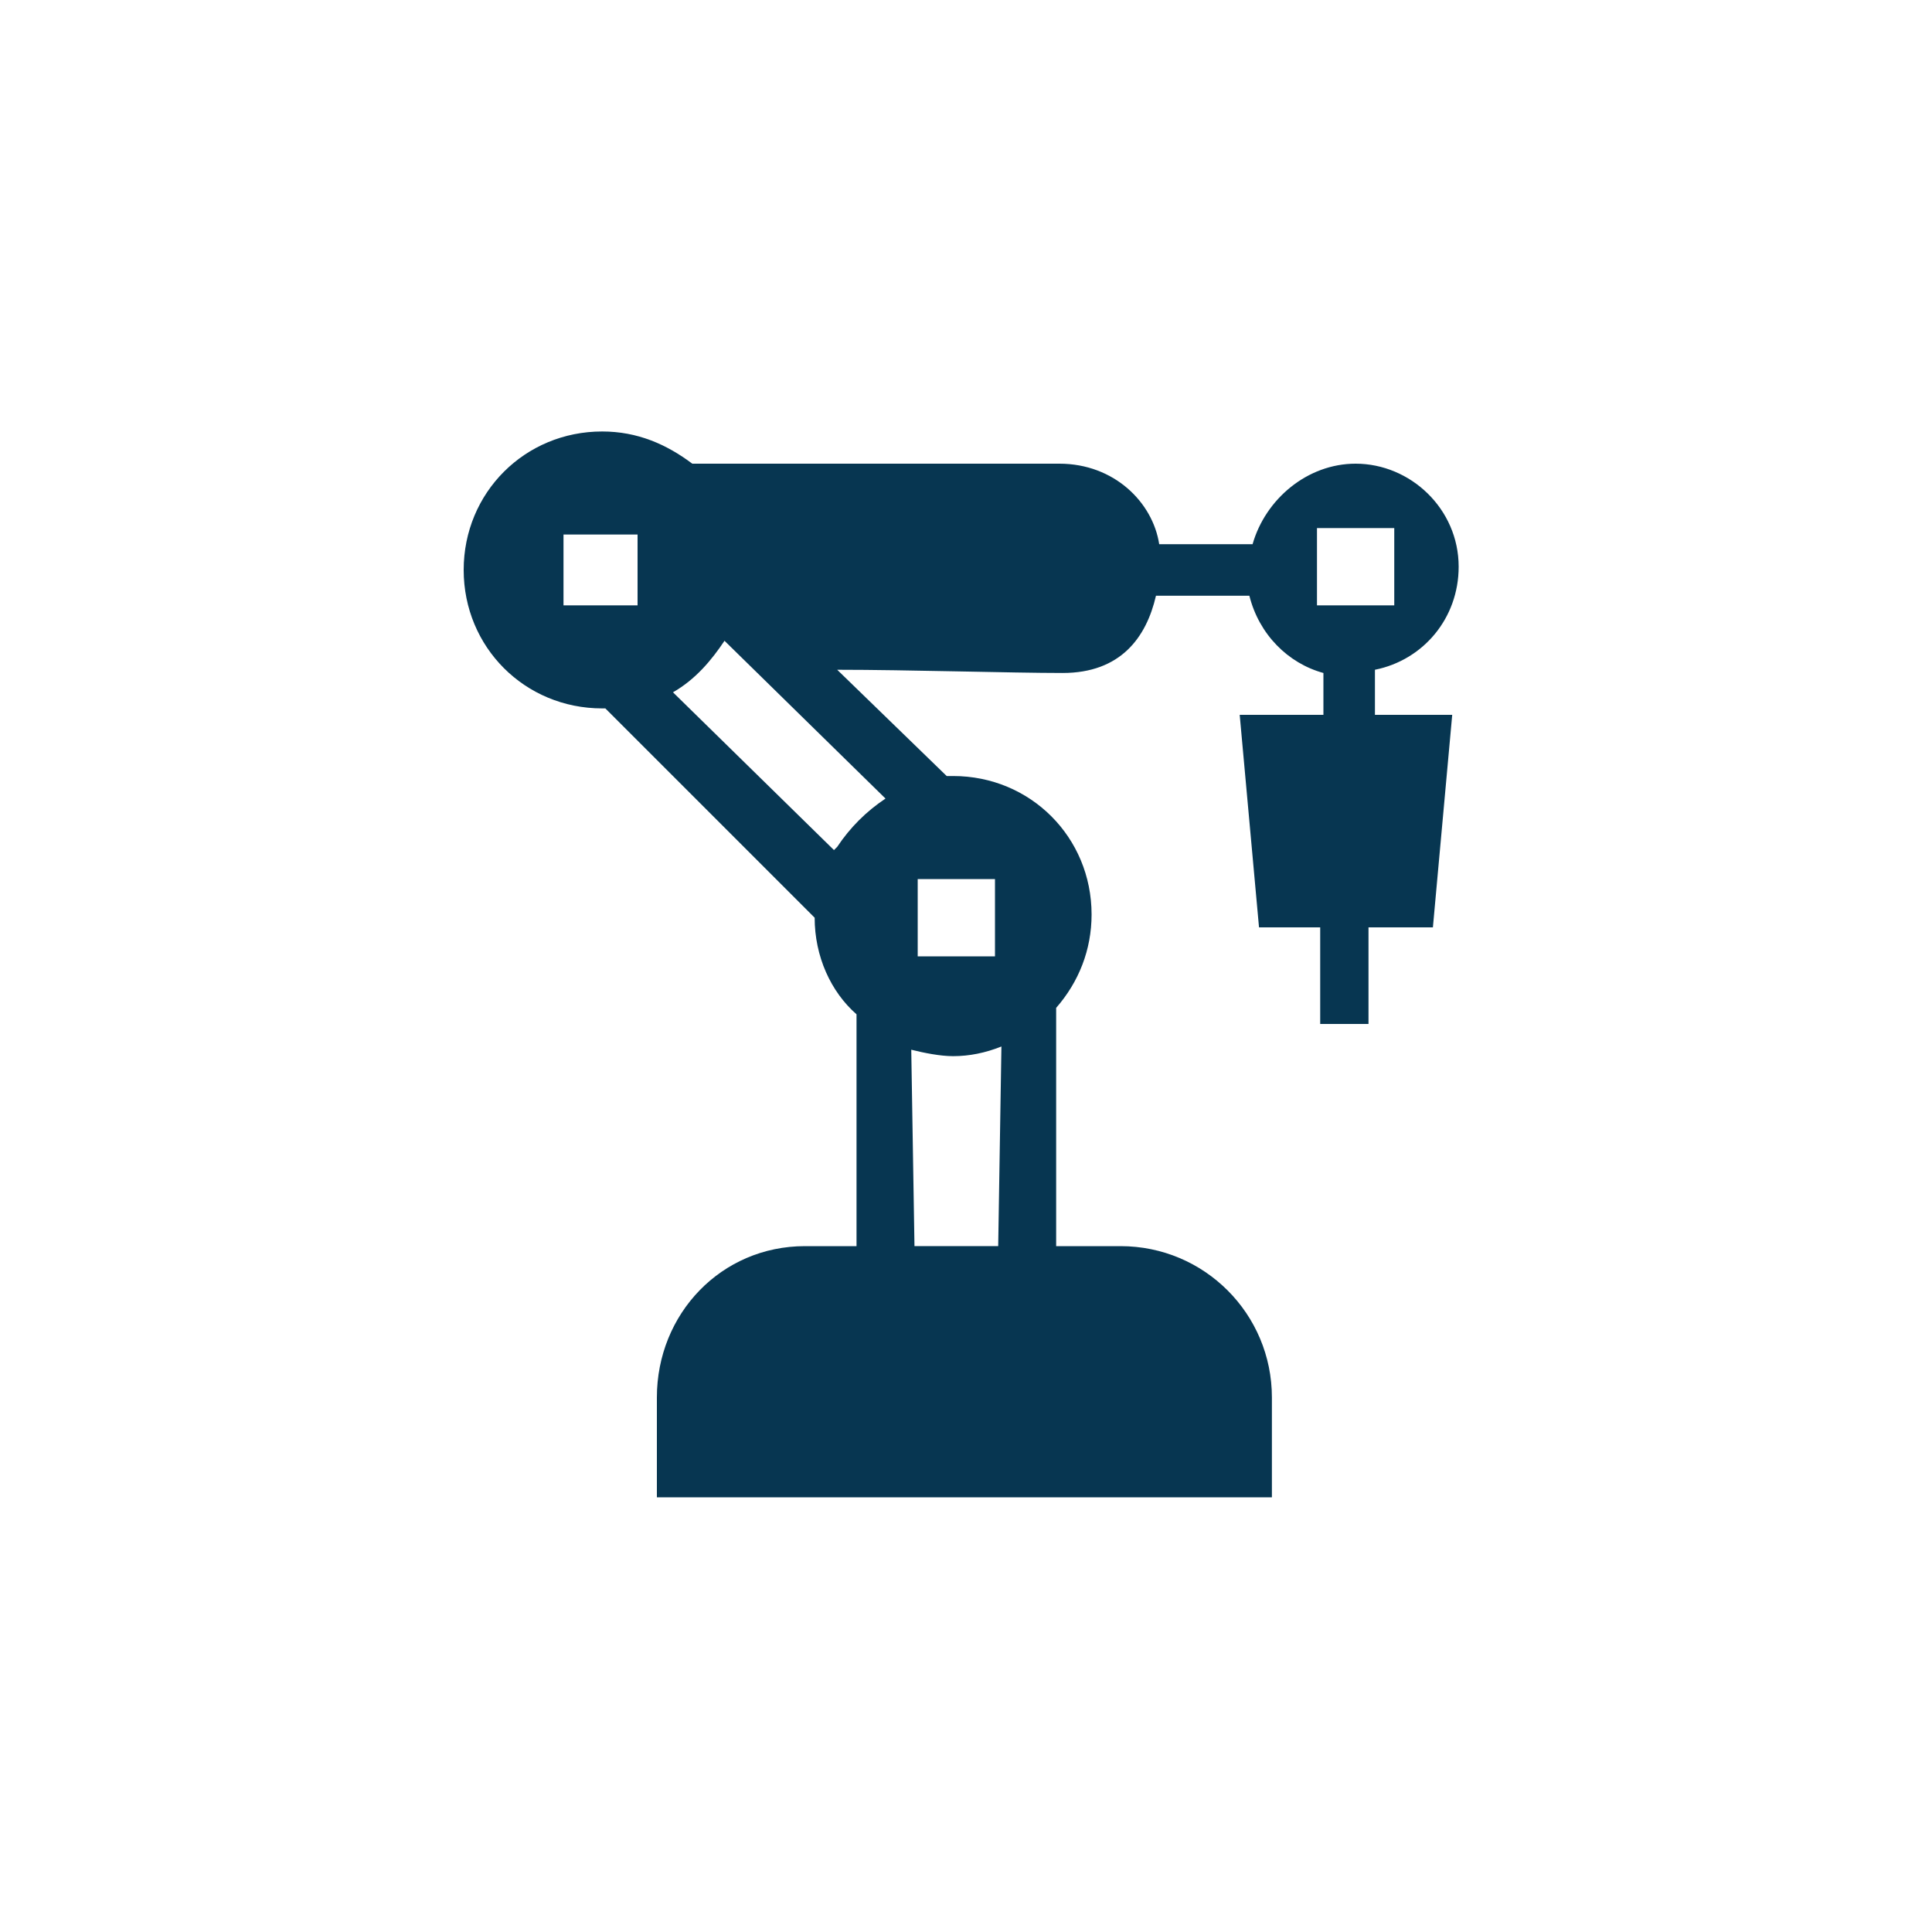 <?xml version="1.0" encoding="utf-8"?>
<!-- Generator: Adobe Illustrator 26.3.1, SVG Export Plug-In . SVG Version: 6.00 Build 0)  -->
<svg version="1.1" id="Ebene_1" xmlns="http://www.w3.org/2000/svg" xmlns:xlink="http://www.w3.org/1999/xlink" x="0px" y="0px"
	 viewBox="0 0 60 60" style="enable-background:new 0 0 60 60;" xml:space="preserve">
<style type="text/css">
	.st0{fill:#073651;}
</style>
<path class="st0" d="M42.7,22.1v-1.3c1.5-0.3,2.6-1.6,2.6-3.2c0-1.8-1.5-3.2-3.2-3.2c-1.5,0-2.8,1.1-3.2,2.5H36
	c-0.2-1.3-1.4-2.5-3.1-2.5H21.5c-0.8-0.6-1.7-1-2.8-1c-2.4,0-4.3,1.9-4.3,4.3c0,2.4,1.9,4.3,4.3,4.3c0,0,0.1,0,0.1,0l6.5,6.5
	c0,1.2,0.5,2.3,1.3,3v7.2H25c-2.6,0-4.6,2.1-4.6,4.7v3.1h19.1v-3.1c0-2.6-2.1-4.7-4.7-4.7h-2v-7.4c0.7-0.8,1.1-1.8,1.1-2.9
	c0-2.4-1.9-4.3-4.3-4.3c-0.1,0-0.2,0-0.2,0L26,20.8c2.2,0,5.4,0.1,7,0.1c1.8,0,2.6-1.1,2.9-2.4h2.9c0.3,1.2,1.2,2.1,2.3,2.4v1.3
	h-2.6l0.6,6.6h1.9v3h1.5v-3h2l0.6-6.6H42.7z M19.8,18.8h-2.3v-2.2h2.3V18.8z M28.5,29.7v-2.4h2.4v2.4H28.5z M28.4,38.7l-0.1-6.1
	c0.4,0.1,0.9,0.2,1.3,0.2c0.5,0,1-0.1,1.5-0.3l-0.1,6.2H28.4z M27.5,24.8c-0.6,0.4-1.1,0.9-1.5,1.5c0,0,0,0-0.1,0.1l-5-4.9
	c0.7-0.4,1.2-1,1.6-1.6L27.5,24.8z M40.9,18.8v-2.4h2.4v2.4H40.9z"/>
</svg>
